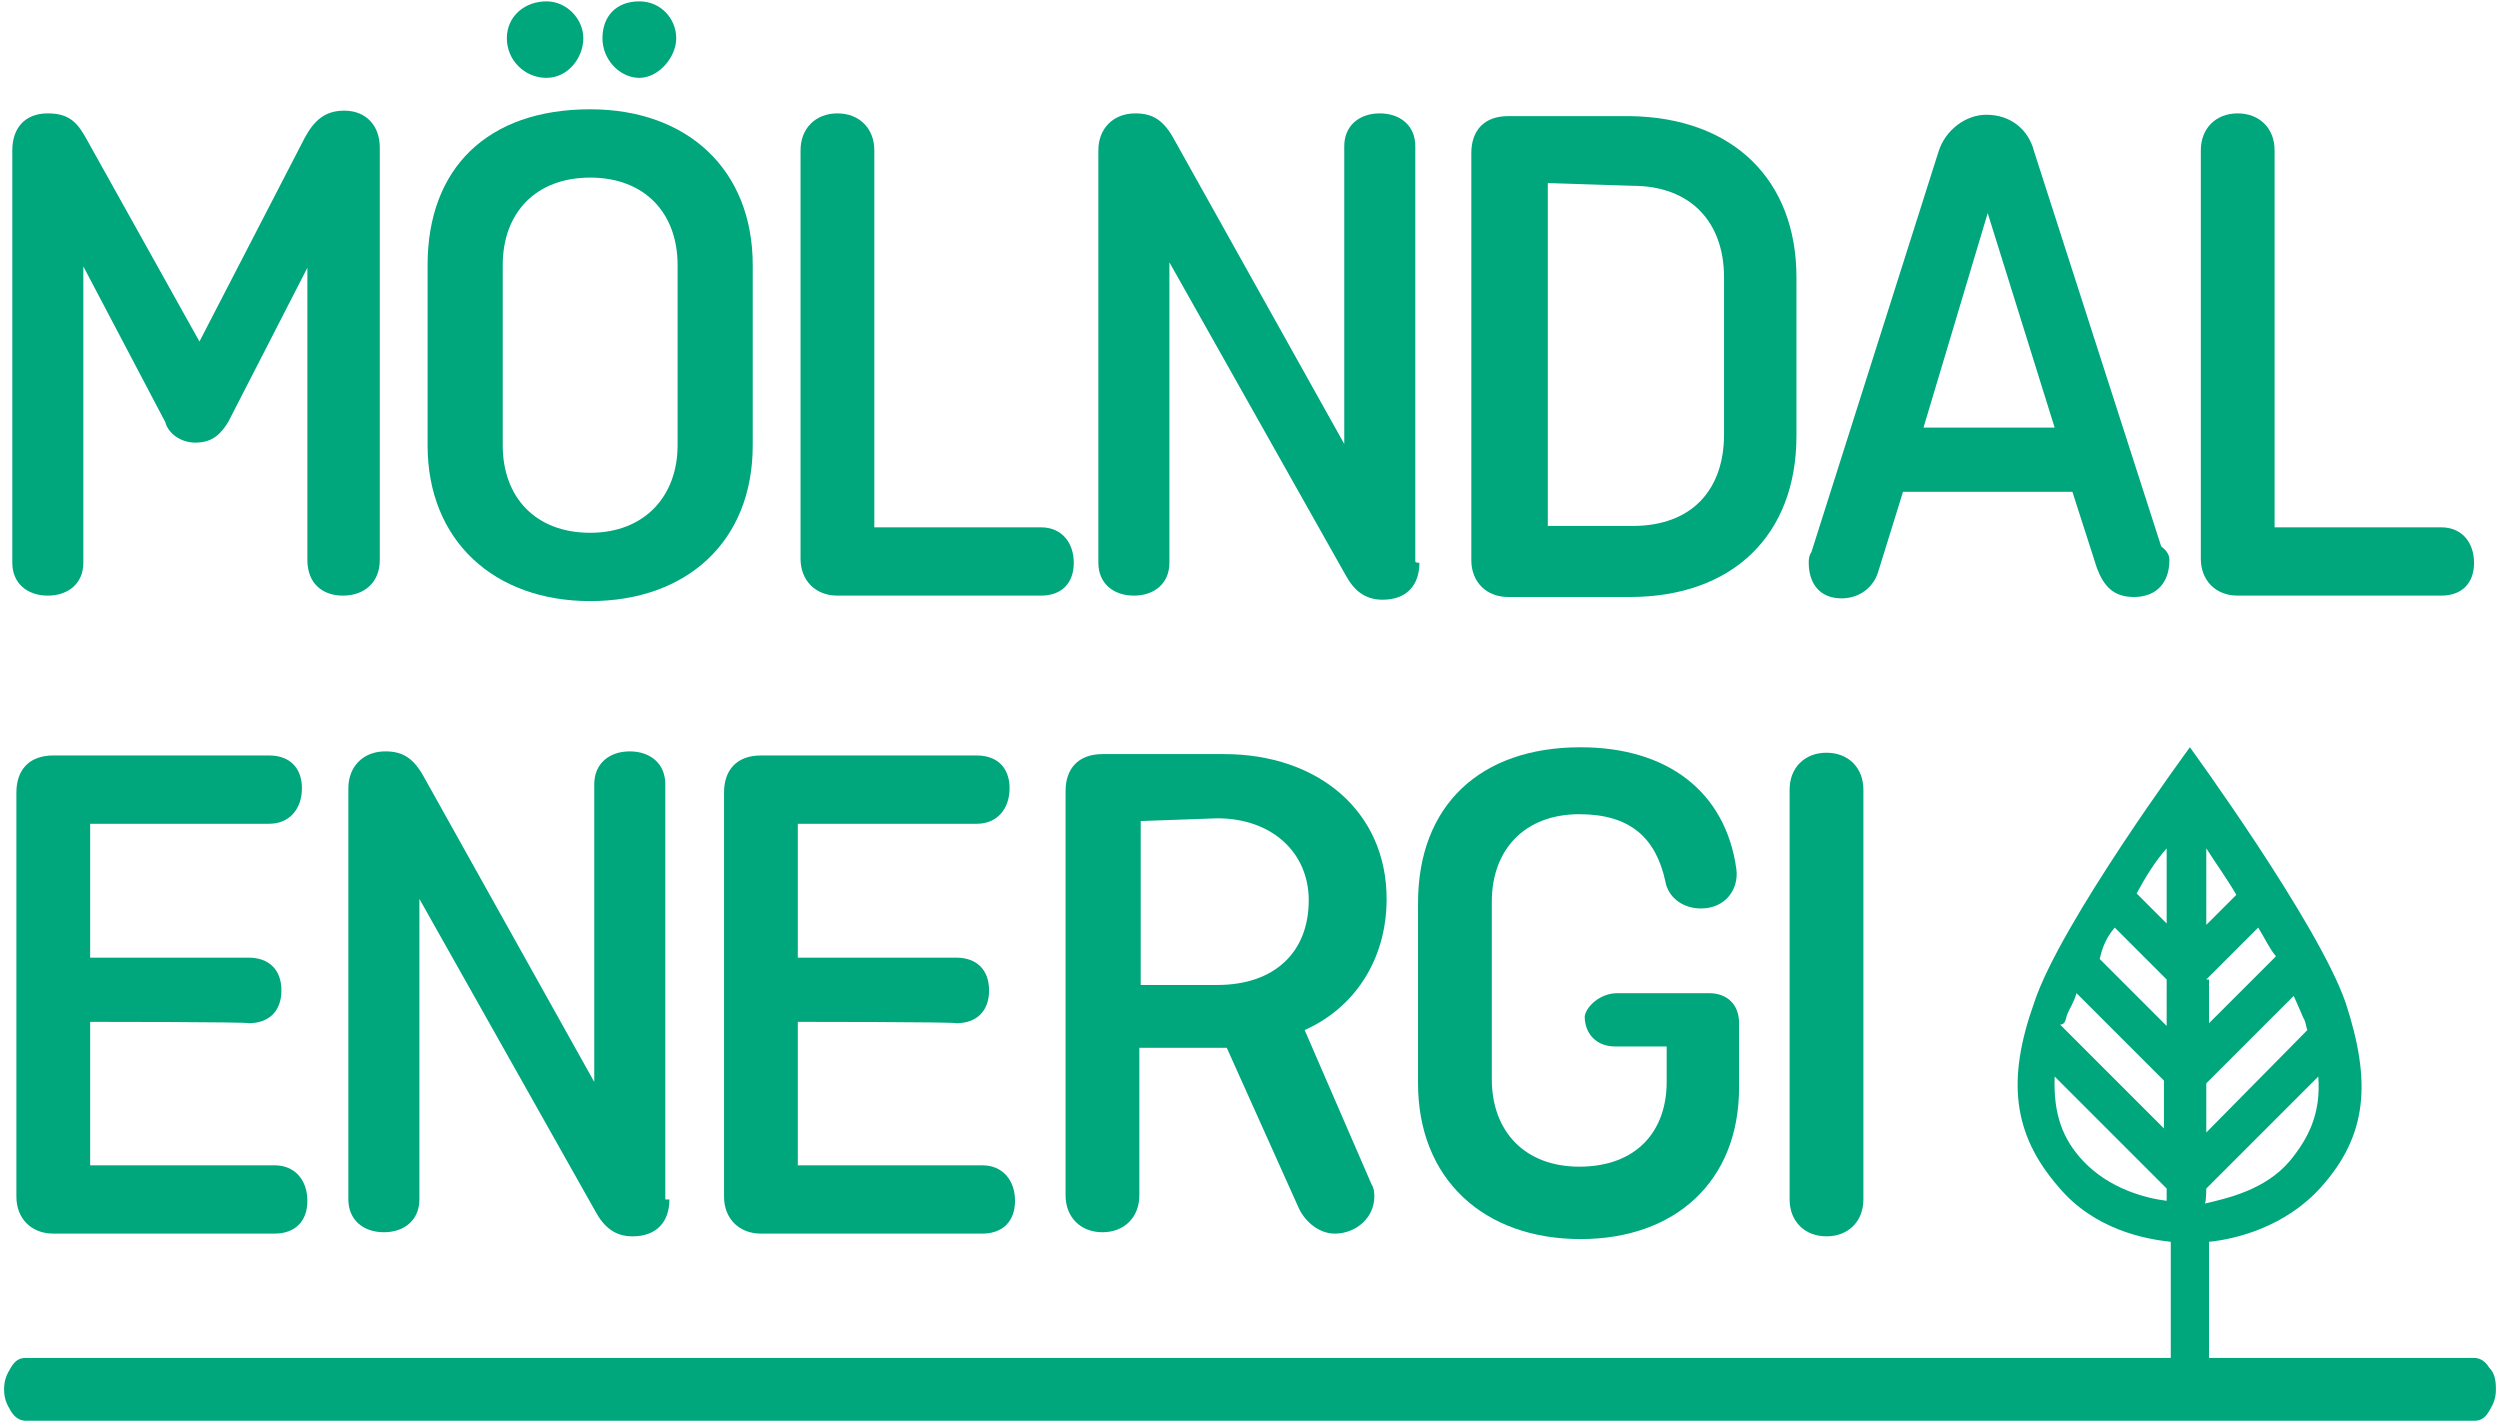 <svg width="183" height="104" viewBox="0 0 183 104" fill="none" xmlns="http://www.w3.org/2000/svg">
<g clip-path="url(#clip0_594_622)">
<path d="M182.2 100.1C181.9 99.6 181.5 99.4 181.1 99.4H176.2H170.6H161.7V90.9C163.7 90.7 167.3 89.8 169.9 86.9C173.3 83.1 173.6 79.2 171.7 73.4C169.7 67.6 160.3 54.7 160.3 54.7C160.3 54.7 150.8 67.6 148.9 73.4C146.9 79 147.3 83 150.7 86.9C153.3 90 157 90.7 158.9 90.9V99.4H1.9C1.4 99.4 1.1 99.6 0.8 100.1C0.5 100.6 0.3 101 0.3 101.7C0.3 102.4 0.5 102.8 0.8 103.3C1.1 103.8 1.5 104 1.9 104H170.4H176.2H181.1C181.6 104 181.9 103.8 182.2 103.3C182.5 102.8 182.7 102.4 182.7 101.7C182.7 101 182.6 100.5 182.2 100.1ZM161.5 62.1C162.2 63.2 163 64.3 163.7 65.5L161.5 67.7V62.1ZM161.5 71.7L165.3 67.9C165.8 68.7 166.1 69.4 166.6 70L161.7 74.9V71.7H161.5ZM161.5 79.3L167.9 72.9C168.2 73.6 168.4 74 168.6 74.5C168.8 74.8 168.8 75.2 168.9 75.4L161.5 82.9V79.3ZM161.5 87L169.7 78.8C169.9 81.5 169 83.3 167.6 85C165.8 87.1 163.1 87.7 161.4 88.1C161.5 87.9 161.5 87 161.5 87ZM158.6 62.1V67.6L156.4 65.4C157.1 64.1 157.8 63 158.6 62.1ZM154.8 67.9L158.6 71.7V75.1L153.7 70.2C153.9 69.3 154.2 68.6 154.8 67.9ZM151.3 74.3C151.5 73.8 151.8 73.4 152 72.7L158.4 79.1V82.6L150.8 75C151.2 75 151.2 74.6 151.3 74.3ZM152.5 85C151 83.4 150.3 81.6 150.4 78.8L158.6 87V87.9C157 87.7 154.4 87 152.5 85Z" fill="#00A67C"/>
<path d="M14.6 25L22.3 10.1C23 8.8 23.8 8.1 25.2 8.1C26.8 8.1 27.8 9.2 27.8 10.8V41C27.8 42.6 26.7 43.6 25.1 43.6C23.6 43.6 22.5 42.7 22.5 41V19.6L16.7 30.9C16.2 31.7 15.6 32.4 14.3 32.4C13.2 32.4 12.3 31.7 12.1 30.9L6.1 19.5V41.2C6.1 42.7 5 43.6 3.5 43.6C2 43.6 0.9 42.7 0.9 41.2V11C0.9 9.4 1.8 8.3 3.5 8.3C5.1 8.3 5.7 9 6.4 10.3L14.6 25Z" fill="#00A67C"/>
<path d="M55.1 32.6C55.1 39.7 50.2 44 43.2 44C36.2 44 31.3 39.6 31.3 32.6V19.4C31.3 12.3 35.7 8 43.2 8C50.3 8 55.1 12.4 55.1 19.4V32.6ZM36.8 32.6C36.8 36.4 39.2 39 43.2 39C47.2 39 49.6 36.3 49.6 32.6V19.4C49.6 15.6 47.2 13 43.2 13C39.2 13 36.8 15.6 36.8 19.4V32.6ZM40 0.1C41.5 0.1 42.7 1.4 42.7 2.8C42.7 4.2 41.6 5.7 40 5.7C38.4 5.7 37.1 4.4 37.1 2.8C37.1 1.2 38.4 0.1 40 0.1ZM46.8 0.1C48.4 0.1 49.5 1.4 49.5 2.8C49.5 4.2 48.2 5.7 46.8 5.7C45.4 5.7 44.1 4.4 44.1 2.8C44.1 1.2 45.1 0.1 46.8 0.1Z" fill="#00A67C"/>
<path d="M64 38.6H76.2C77.7 38.6 78.6 39.7 78.6 41.2C78.6 42.7 77.7 43.6 76.2 43.6H61.3C59.7 43.6 58.6 42.5 58.6 40.9V11C58.6 9.4 59.7 8.3 61.3 8.3C62.9 8.3 64 9.4 64 11V38.6Z" fill="#00A67C"/>
<path d="M103.9 41.2C103.9 42.8 103 43.9 101.2 43.9C99.9 43.9 99.1 43.2 98.5 42.1L85.6 19.2V41.2C85.6 42.7 84.5 43.6 83 43.6C81.5 43.6 80.4 42.7 80.4 41.2V11C80.4 9.4 81.5 8.3 83.1 8.3C84.4 8.3 85.2 8.8 86 10.3L98.4 32.5V10.7C98.4 9.2 99.5 8.3 101 8.3C102.5 8.3 103.6 9.2 103.6 10.7V41.1C103.6 41.2 103.9 41.2 103.9 41.2Z" fill="#00A67C"/>
<path d="M131.5 20.3V31.9C131.5 39.2 126.8 43.7 119.3 43.7H110.4C108.8 43.7 107.7 42.6 107.7 41V11.2C107.7 9.6 108.6 8.5 110.4 8.5H119.3C126.9 8.6 131.5 13.2 131.5 20.3ZM113.3 13.4V38.5H119.5C123.9 38.5 126.2 35.8 126.2 31.8V20.3C126.2 16.3 123.8 13.6 119.5 13.6L113.3 13.4Z" fill="#00A67C"/>
<path d="M158.8 41C158.8 42.6 157.9 43.7 156.2 43.7C154.7 43.7 154 42.9 153.5 41.6L151.7 36H139.3L137.5 41.8C137.2 42.9 136.2 43.8 134.8 43.8C133.2 43.8 132.4 42.7 132.4 41.2C132.4 41 132.4 40.7 132.6 40.4L141.9 11.1C142.4 9.5 143.9 8.4 145.4 8.4C147.2 8.4 148.5 9.5 148.9 11.1L158.2 40C158.6 40.3 158.8 40.6 158.8 41ZM140.8 31.3H150.4L145.5 15.6L140.8 31.3Z" fill="#00A67C"/>
<path d="M166.5 38.6H178.7C180.2 38.6 181.1 39.7 181.1 41.2C181.1 42.7 180.2 43.6 178.7 43.6H163.8C162.2 43.6 161.1 42.5 161.1 40.9V11C161.1 9.4 162.2 8.3 163.8 8.3C165.4 8.3 166.5 9.4 166.5 11V38.6Z" fill="#00A67C"/>
<path d="M6.6 74.8V85.3H20.1C21.6 85.3 22.5 86.4 22.5 87.9C22.5 89.4 21.6 90.3 20.1 90.3H3.9C2.3 90.3 1.2 89.2 1.2 87.6V58C1.2 56.4 2.1 55.3 3.9 55.3H19.7C21.2 55.3 22.1 56.2 22.1 57.7C22.1 59.2 21.2 60.3 19.7 60.3H6.6V70.1H18.2C19.7 70.1 20.6 71 20.6 72.5C20.6 74 19.7 74.9 18.2 74.9C18.3 74.8 6.6 74.8 6.6 74.8Z" fill="#00A67C"/>
<path d="M49 87.8C49 89.4 48.1 90.5 46.3 90.5C45 90.5 44.2 89.8 43.6 88.7L30.7 65.8V87.8C30.7 89.3 29.6 90.2 28.1 90.2C26.6 90.2 25.5 89.3 25.5 87.8V57.7C25.5 56.1 26.6 55 28.2 55C29.5 55 30.3 55.5 31.1 57L43.5 79.2V57.4C43.5 55.9 44.6 55 46.1 55C47.6 55 48.7 55.9 48.7 57.4V87.8H49Z" fill="#00A67C"/>
<path d="M58.4 74.8V85.3H71.9C73.4 85.3 74.3 86.4 74.3 87.9C74.3 89.4 73.4 90.3 71.9 90.3H55.7C54.1 90.3 53 89.2 53 87.6V58C53 56.4 53.9 55.3 55.7 55.3H71.5C73 55.3 73.9 56.2 73.9 57.7C73.9 59.2 73 60.3 71.5 60.3H58.4V70.1H70C71.5 70.1 72.4 71 72.4 72.5C72.4 74 71.5 74.9 70 74.9C69.9 74.8 58.4 74.8 58.4 74.8Z" fill="#00A67C"/>
<path d="M100.4 86.7C100.6 87 100.6 87.4 100.6 87.6C100.6 89.1 99.3 90.3 97.7 90.3C96.6 90.3 95.6 89.5 95.1 88.5L89.8 76.7C89.5 76.7 89.3 76.7 89 76.7H83.4V87.5C83.4 89.1 82.3 90.2 80.7 90.2C79.1 90.2 78 89.1 78 87.5V57.9C78 56.3 78.9 55.2 80.7 55.2H89.6C96.5 55.2 101.5 59.4 101.5 65.8C101.5 70.3 99.1 73.8 95.5 75.4L100.4 86.7ZM83.5 60.1V72.1H89.1C93.3 72.1 95.8 69.7 95.8 65.9C95.8 62.4 93.1 59.9 89.1 59.9L83.5 60.1Z" fill="#00A67C"/>
<path d="M118.4 72.7H125.1C126.4 72.7 127.3 73.5 127.3 74.9V79.6C127.3 86.5 122.6 90.7 115.7 90.7C108.6 90.7 103.8 86.3 103.8 79.3V66.1C103.8 59 108.3 54.7 115.7 54.7C122 54.7 126.3 57.9 127.1 63.6C127.3 65.1 126.3 66.5 124.5 66.5C123.2 66.5 122.1 65.7 121.9 64.5C121.2 61.3 119.3 59.6 115.6 59.6C111.6 59.6 109.2 62.2 109.2 66V79C109.2 82.8 111.6 85.4 115.6 85.4C119.8 85.4 122 82.8 122 79.2V76.6H118.2C116.9 76.6 116 75.7 116 74.4C116.1 73.7 117.1 72.7 118.4 72.7Z" fill="#00A67C"/>
<path d="M136.4 87.8C136.4 89.4 135.3 90.5 133.7 90.5C132.1 90.5 131 89.4 131 87.8V57.8C131 56.2 132.1 55.1 133.7 55.1C135.3 55.1 136.4 56.2 136.4 57.8V87.8Z" fill="#00A67C"/>
</g>
<defs>
<clipPath id="clip0_594_622">
<rect width="183" height="104" fill="white"/>
</clipPath>
</defs>
</svg>

